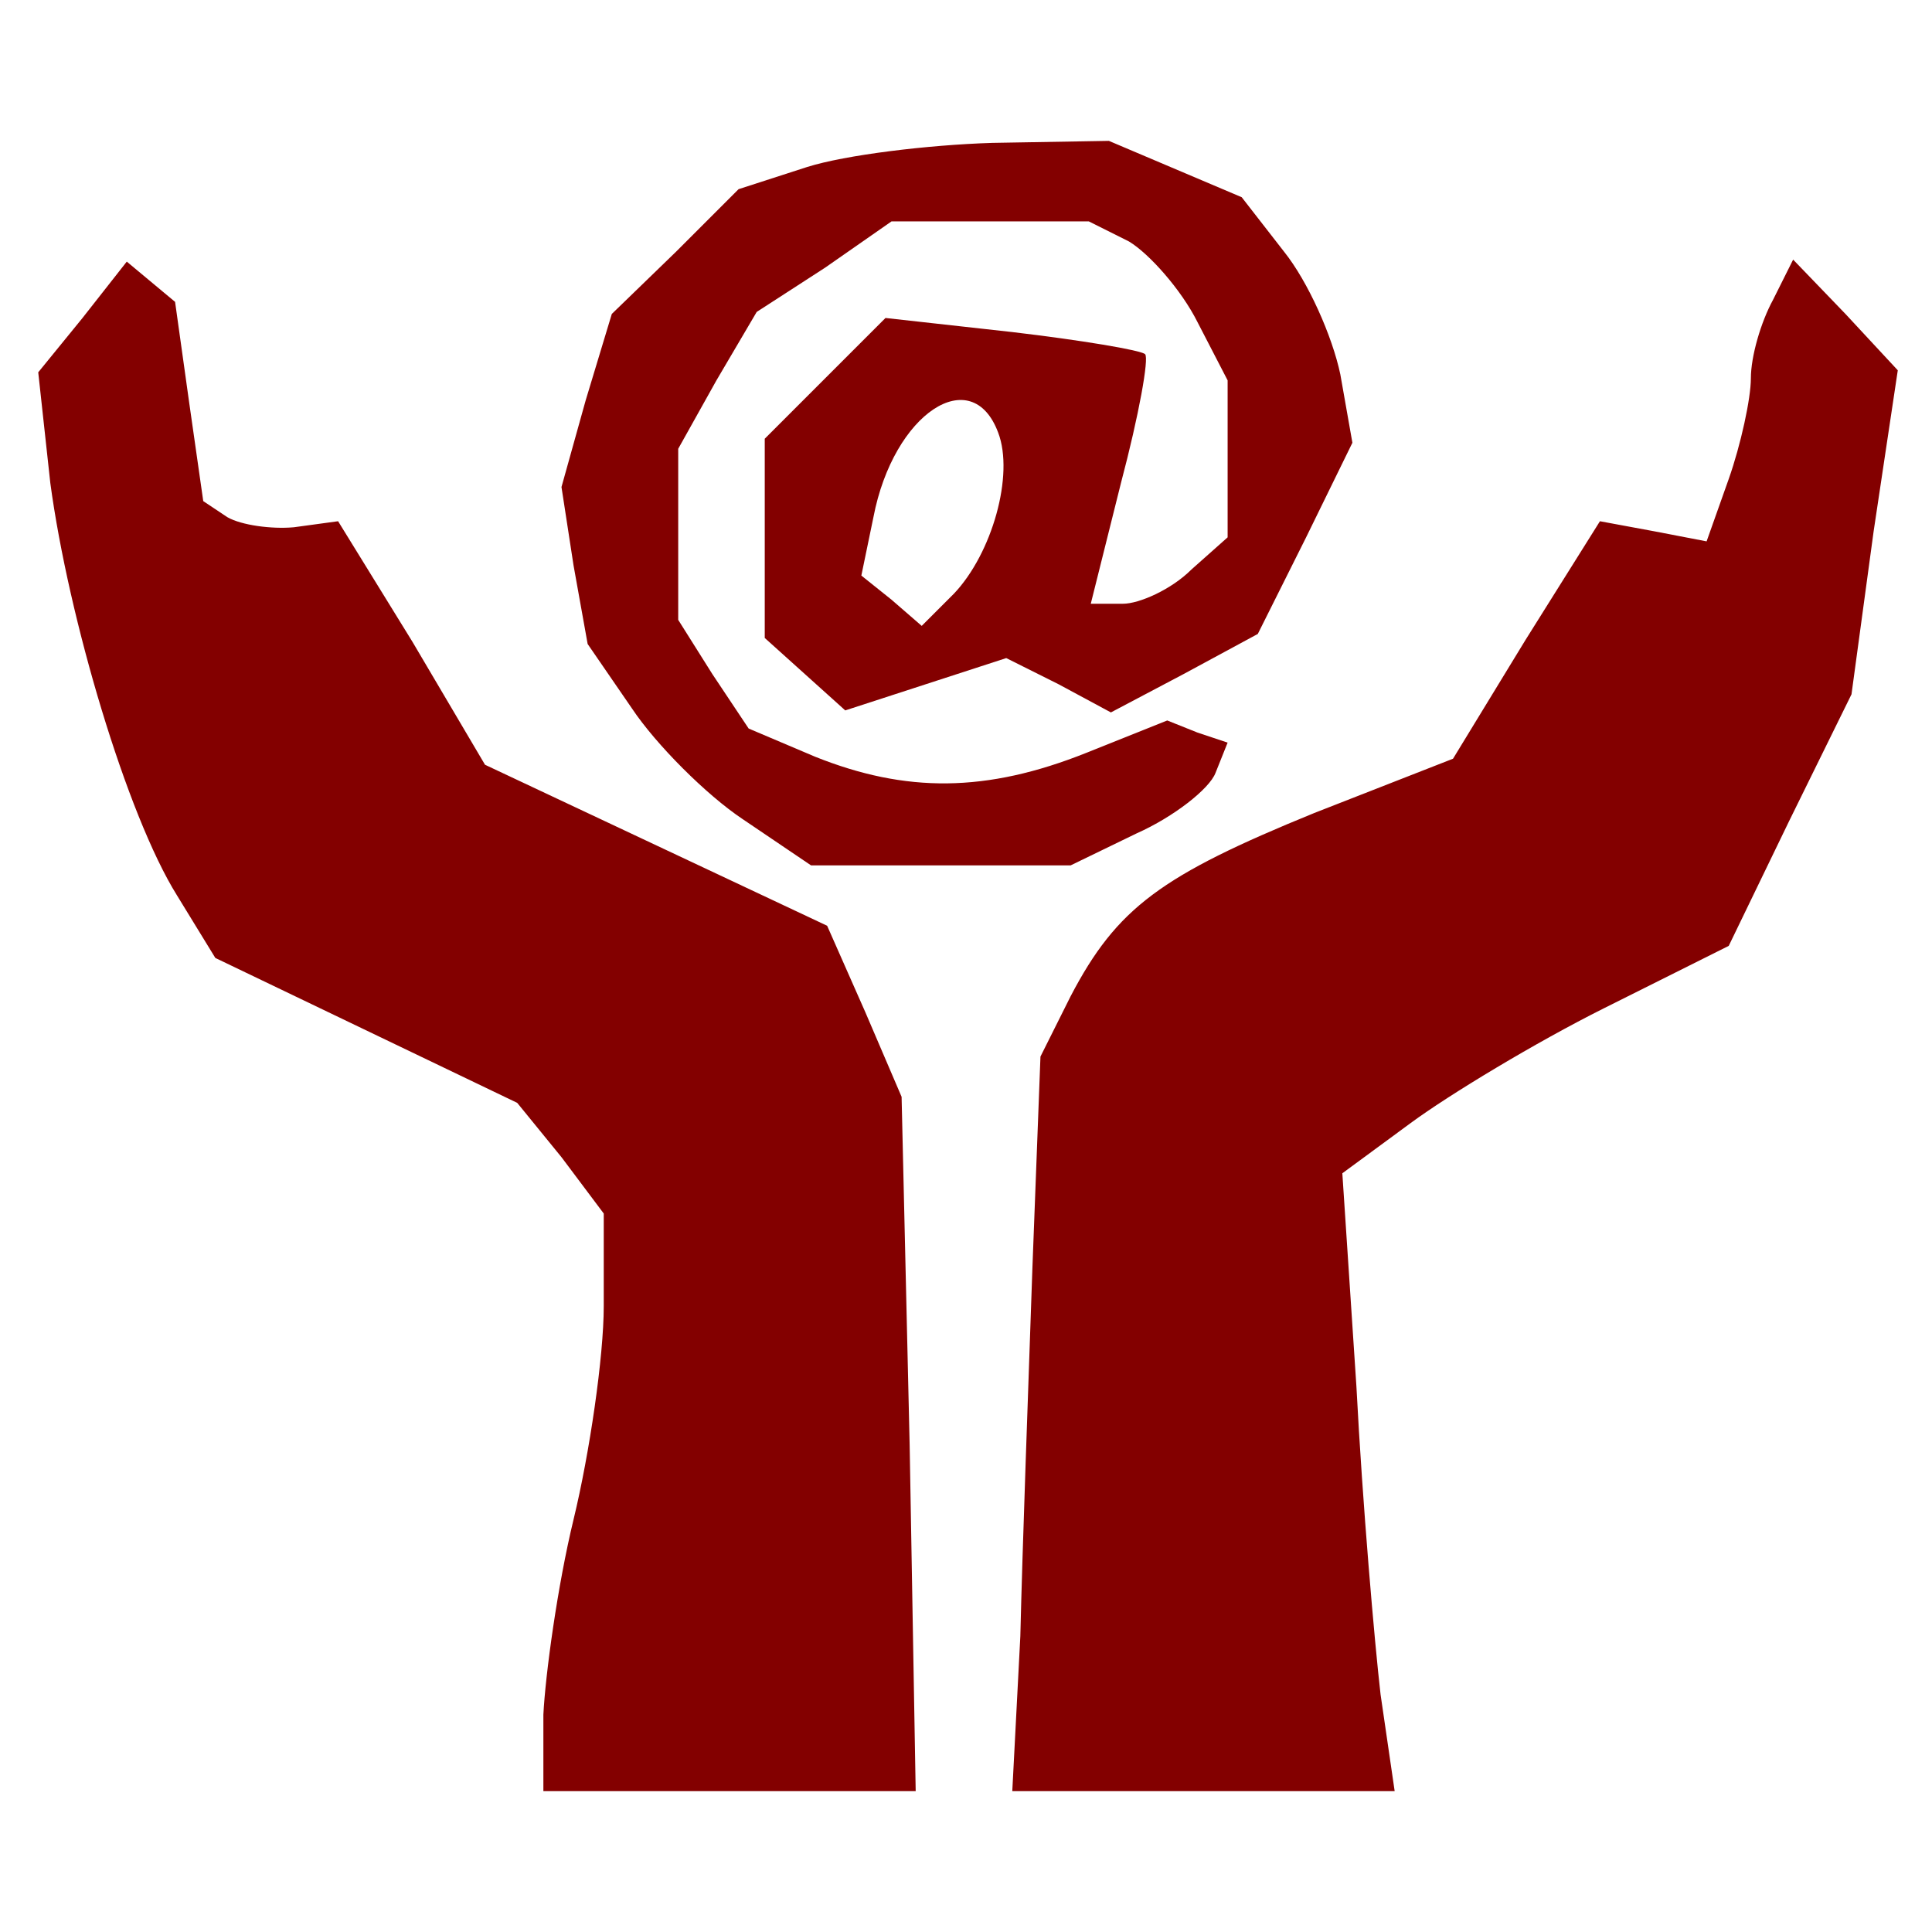 <?xml version="1.0"?><svg version="1.2" baseProfile="tiny-ps" viewBox="0 0 96 96" xmlns="http://www.w3.org/2000/svg" xmlns:xlink="http://www.w3.org/1999/xlink"><title>TaKeN.PL</title><g><g fill="#830000" transform="matrix(.1 0 0 -.1 0 96)"><path d="m401 877-34-11-31-31-32-31-13-43-12-43 6-39 7-39 22-32c12-18 37-43 55-55l34-23h129l33 16c18 8 36 22 39 30l6 15-15 5-15 6-40-16c-50-20-90-20-135-2l-33 14-18 27-17 27v85l19 34 20 34 34 22 33 23h98l20-10c10-6 26-24 34-40l15-29v-78l-18-16c-10-10-26-17-34-17h-16l15 60c9 34 14 62 12 64s-32 7-66 11l-63 7-30-30-30-30v-99l20-18 20-18 40 13 40 13 26-13 26-14 36 19 37 20 24 48 23 47-6 34c-4 19-16 46-28 61l-21 27-33 14-33 14-58-1c-32-1-73-6-92-12zm95-132c8-21-3-60-22-80l-16-16-15 13-15 12 6 29c10 52 49 77 62 42zM41 802l-22-27 6-55c9-67 38-165 63-205l19-31 75-36 75-36 22-27 21-28v-46c0-25-7-73-15-106s-14-77-15-97V70h185l-3 172-4 173-18 42-19 43-85 40-85 40-36 61-37 60-22-3c-11-1-26 1-33 5l-12 8-7 49-7 50-12 10-12 10-22-28zm840 9c-6-11-11-28-11-39 0-10-5-33-11-50l-11-31-26 5-27 5-37-59-36-59-69-27c-76-31-98-47-121-91l-15-30-4-105c-2-58-5-140-6-183l-4-77h190l-7 48c-3 26-9 95-12 153l-7 106 34 25c19 14 62 40 96 57l62 31 30 62 31 63 11 81 12 80-26 28-26 27-10-20z"/></g></g></svg>